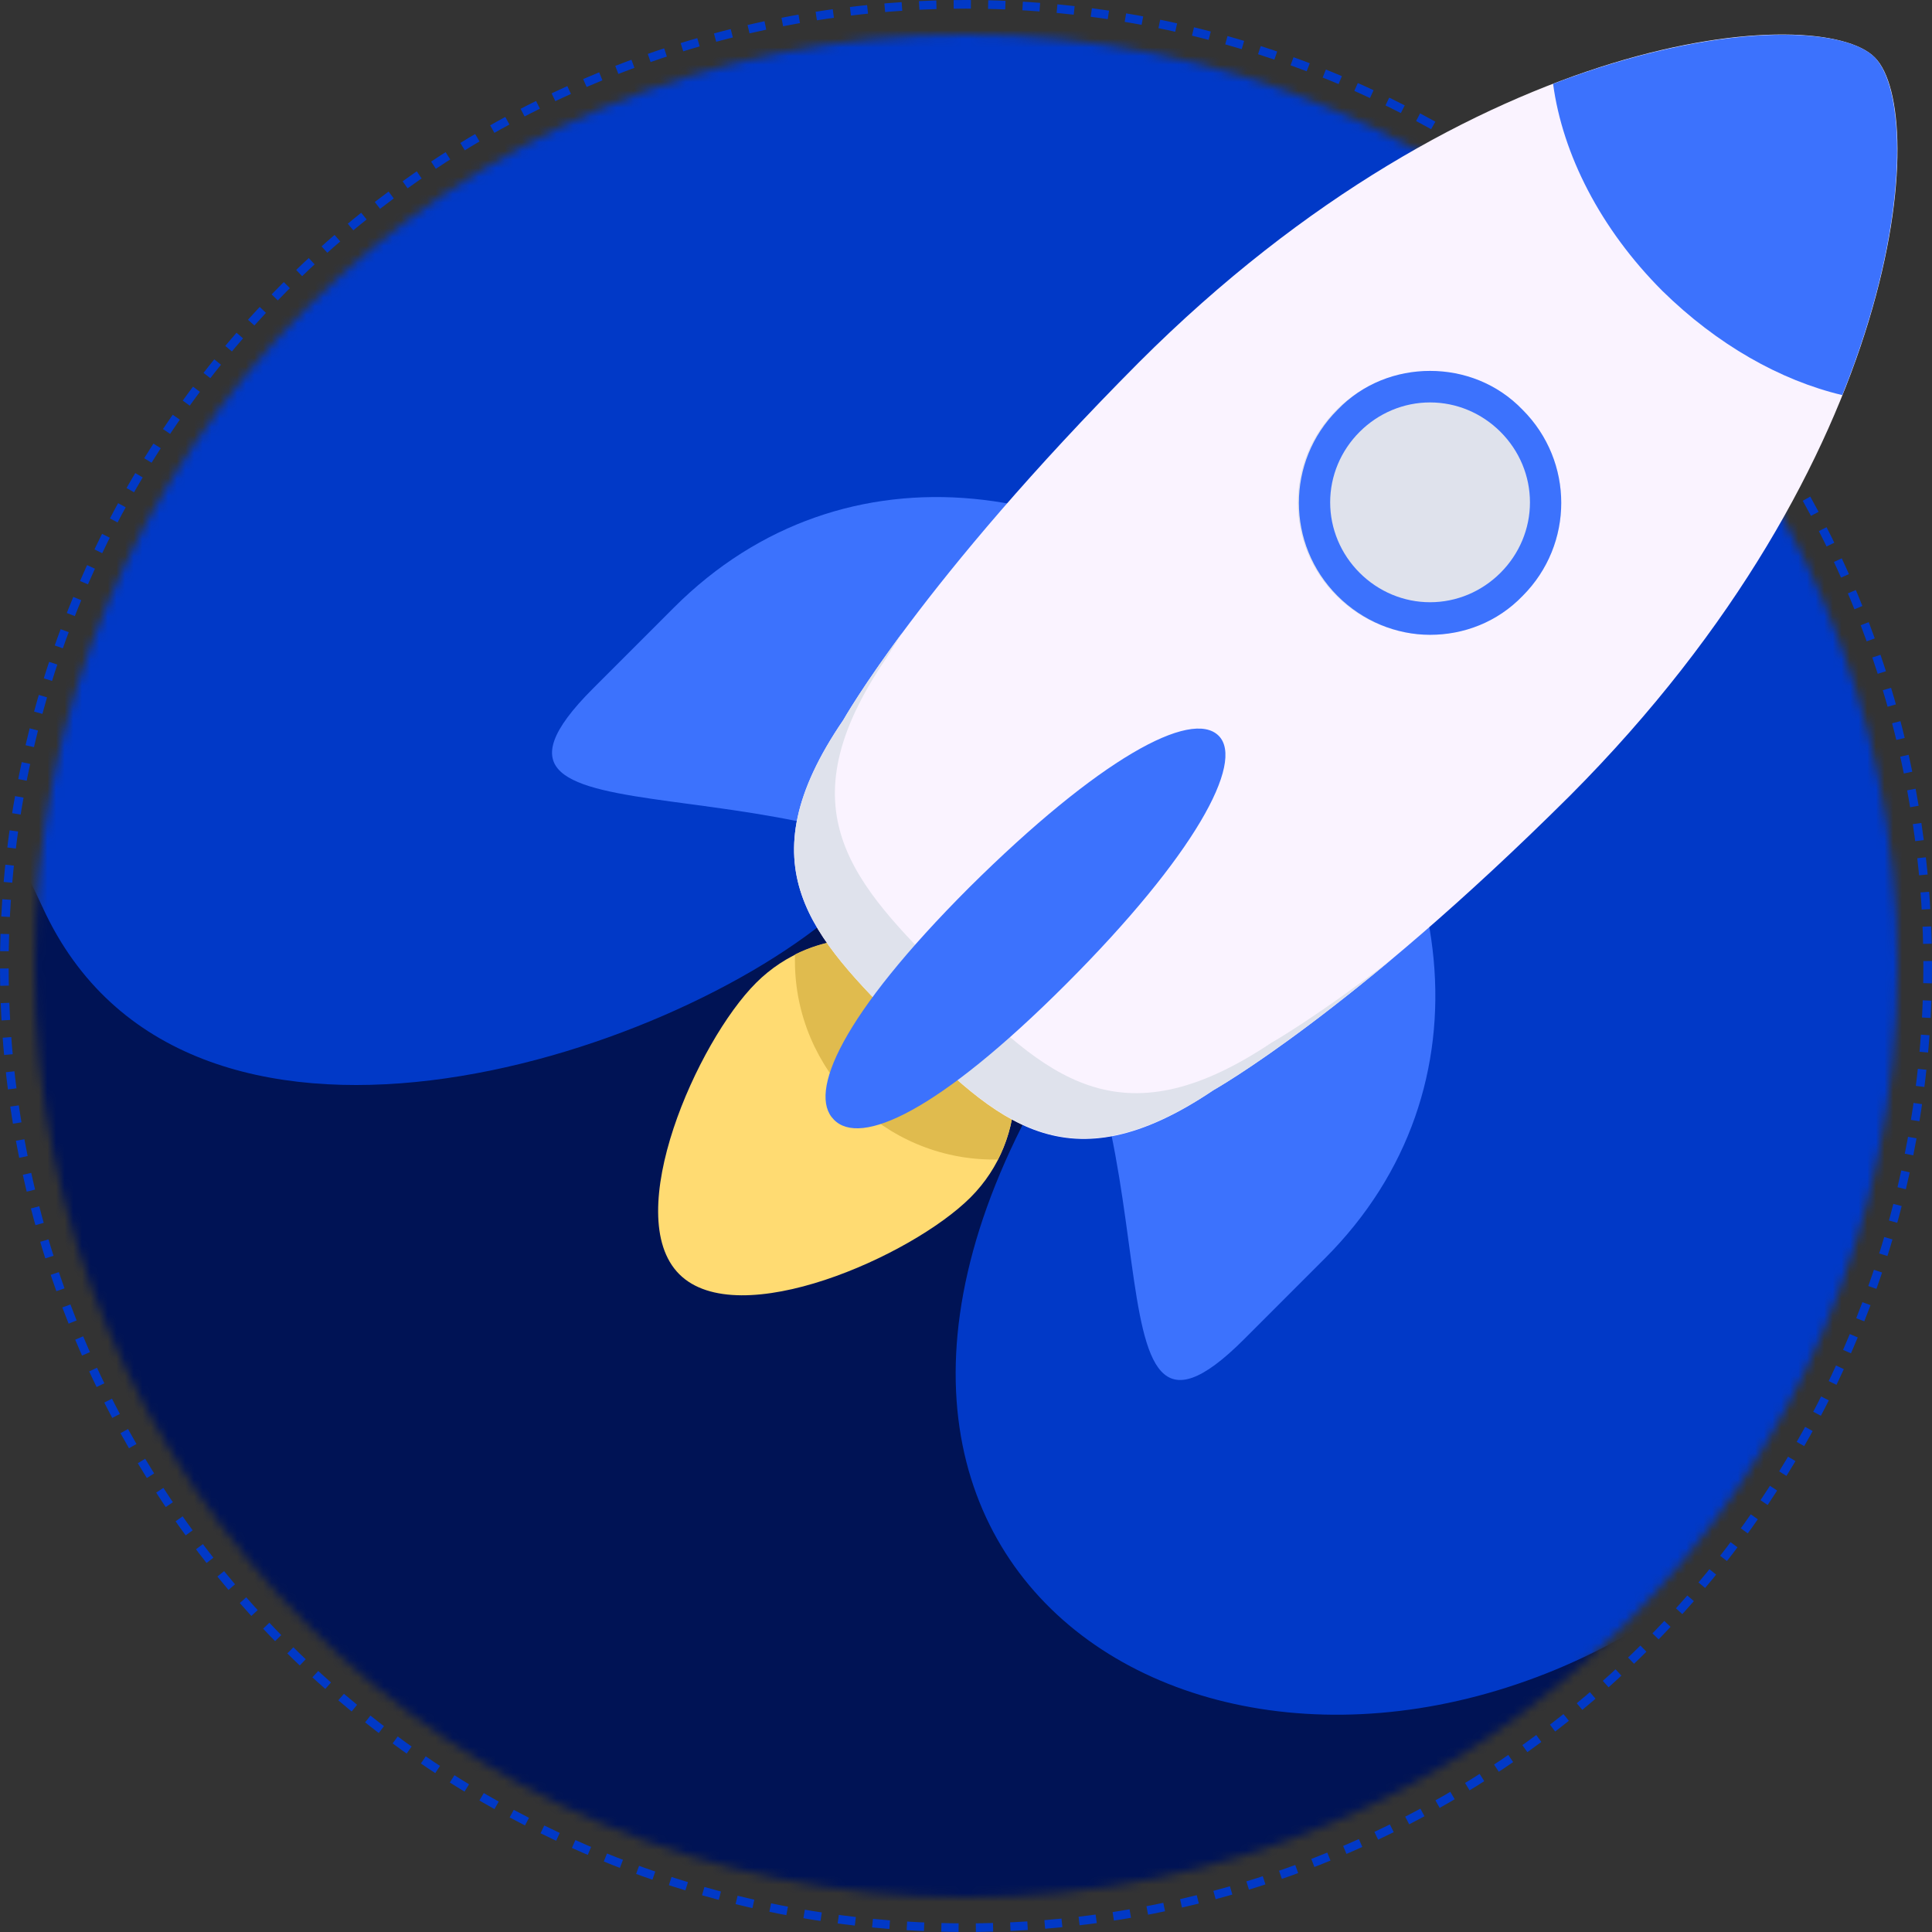 <svg width="224" height="224" viewBox="0 0 224 224" fill="none" xmlns="http://www.w3.org/2000/svg">
<rect x="0" y="0" width="224" height="224" fill="#333333" stroke="none"/>
<circle cx="112" cy="112" r="111.5" stroke="#0139C7" stroke-dasharray="2 2"/>
<mask id="mask0_1551_65851" style="mask-type:alpha" maskUnits="userSpaceOnUse" x="4" y="4" width="216" height="216">
<circle cx="112" cy="112" r="108" fill="#291244"/>
</mask>
<g mask="url(#mask0_1551_65851)">
<rect x="-189.822" y="-542.75" width="1041.43" height="1388.57" fill="#0139C7"/>
<path d="M4.965 105.25C21.357 140.929 77.607 122.929 97.536 105.25C113.607 87.893 151.14 72.504 120.679 126.465C86.929 186.25 146.715 218.072 193.965 186.25V232.536H15.572C1.107 172.429 -15.861 59.925 4.965 105.25Z" fill="#001355"/>
</g>
<g clip-path="url(#clip0_1551_65851)">
<path d="M112.526 113.958C119.353 120.786 119.353 132.002 112.526 138.83C105.699 145.657 85.582 154.557 78.755 147.73C71.928 140.902 80.827 120.786 87.655 113.959C94.482 107.131 105.577 107.131 112.526 113.958Z" fill="#FFDB72"/>
<path d="M92.166 110.666V111.398C92.166 124.077 102.529 134.44 115.208 134.44H115.696C119.11 127.856 118.012 119.566 112.404 113.958C107.04 108.472 98.75 107.374 92.166 110.666Z" fill="#E0BB4E"/>
<path d="M148.37 75.677C169.218 96.525 173.363 126.15 153.612 145.901L144.225 155.289C124.474 175.039 138.129 127.613 117.281 106.765C96.433 85.917 48.885 99.694 68.758 79.822L78.145 70.434C97.896 50.684 127.522 54.829 148.37 75.677Z" fill="#3C72FD"/>
<path d="M217.376 6.671C223.716 13.011 220.912 53.244 182.02 92.257C156.661 117.494 140.69 126.394 140.69 126.394C123.743 137.855 115.575 130.052 104.846 119.323C94.117 108.594 86.193 100.426 97.775 83.479C97.775 83.479 106.797 67.386 132.034 42.027C170.925 3.136 211.037 0.21 217.376 6.671Z" fill="#FAF3FF"/>
<path d="M147.395 120.907C129.717 132.733 121.183 124.687 110.089 113.592C98.872 102.376 90.704 93.963 102.773 76.285L104.602 73.359C99.847 79.821 97.775 83.478 97.775 83.478C86.193 100.425 94.118 108.593 104.846 119.322C115.575 130.051 123.743 137.732 140.69 126.393C140.69 126.393 148.249 122.126 161.294 111.276C152.394 118.103 147.395 120.907 147.395 120.907Z" fill="#DFE2EC"/>
<path d="M176.533 47.514C182.506 53.488 182.506 63.119 176.533 69.093C170.559 75.067 160.927 75.067 154.953 69.093C148.979 63.12 148.979 53.488 154.953 47.514C160.927 41.54 170.681 41.54 176.533 47.514Z" fill="#DFE2EC"/>
<path d="M141.299 85.308C144.346 88.356 138.495 99.206 123.62 114.081C108.746 128.955 99.725 132.978 96.677 129.808C93.629 126.76 97.53 117.738 112.404 102.864C127.4 87.99 138.129 82.138 141.299 85.308Z" fill="#3C72FD"/>
<path d="M165.805 46.659C168.853 46.659 171.778 47.878 173.973 50.073C176.168 52.268 177.387 55.194 177.387 58.242C177.387 61.29 176.168 64.216 173.973 66.41C171.779 68.605 168.853 69.824 165.805 69.824C162.757 69.824 159.831 68.605 157.636 66.41C155.442 64.216 154.222 61.29 154.222 58.242C154.222 55.194 155.441 52.268 157.636 50.073C159.831 47.878 162.757 46.659 165.805 46.659ZM165.805 43.002C161.903 43.002 158.002 44.465 155.076 47.513C149.102 53.487 149.102 63.118 155.076 69.092C158.002 72.018 161.903 73.603 165.805 73.603C169.706 73.603 173.607 72.14 176.533 69.092C182.507 63.118 182.507 53.487 176.533 47.513C173.607 44.465 169.706 43.002 165.805 43.002Z" fill="#3C72FD"/>
<path d="M180.068 9.72C181.166 17.888 185.555 26.544 192.748 33.738C199.087 39.955 206.403 44.101 213.596 45.808C221.642 25.813 221.033 10.451 217.375 6.672C213.839 3.014 199.209 2.405 180.068 9.72Z" fill="#3C72FD"/>
</g>
<defs>
<clipPath id="clip0_1551_65851">
<rect width="156" height="156" fill="white" transform="translate(64 4)"/>
</clipPath>
</defs>
</svg>
